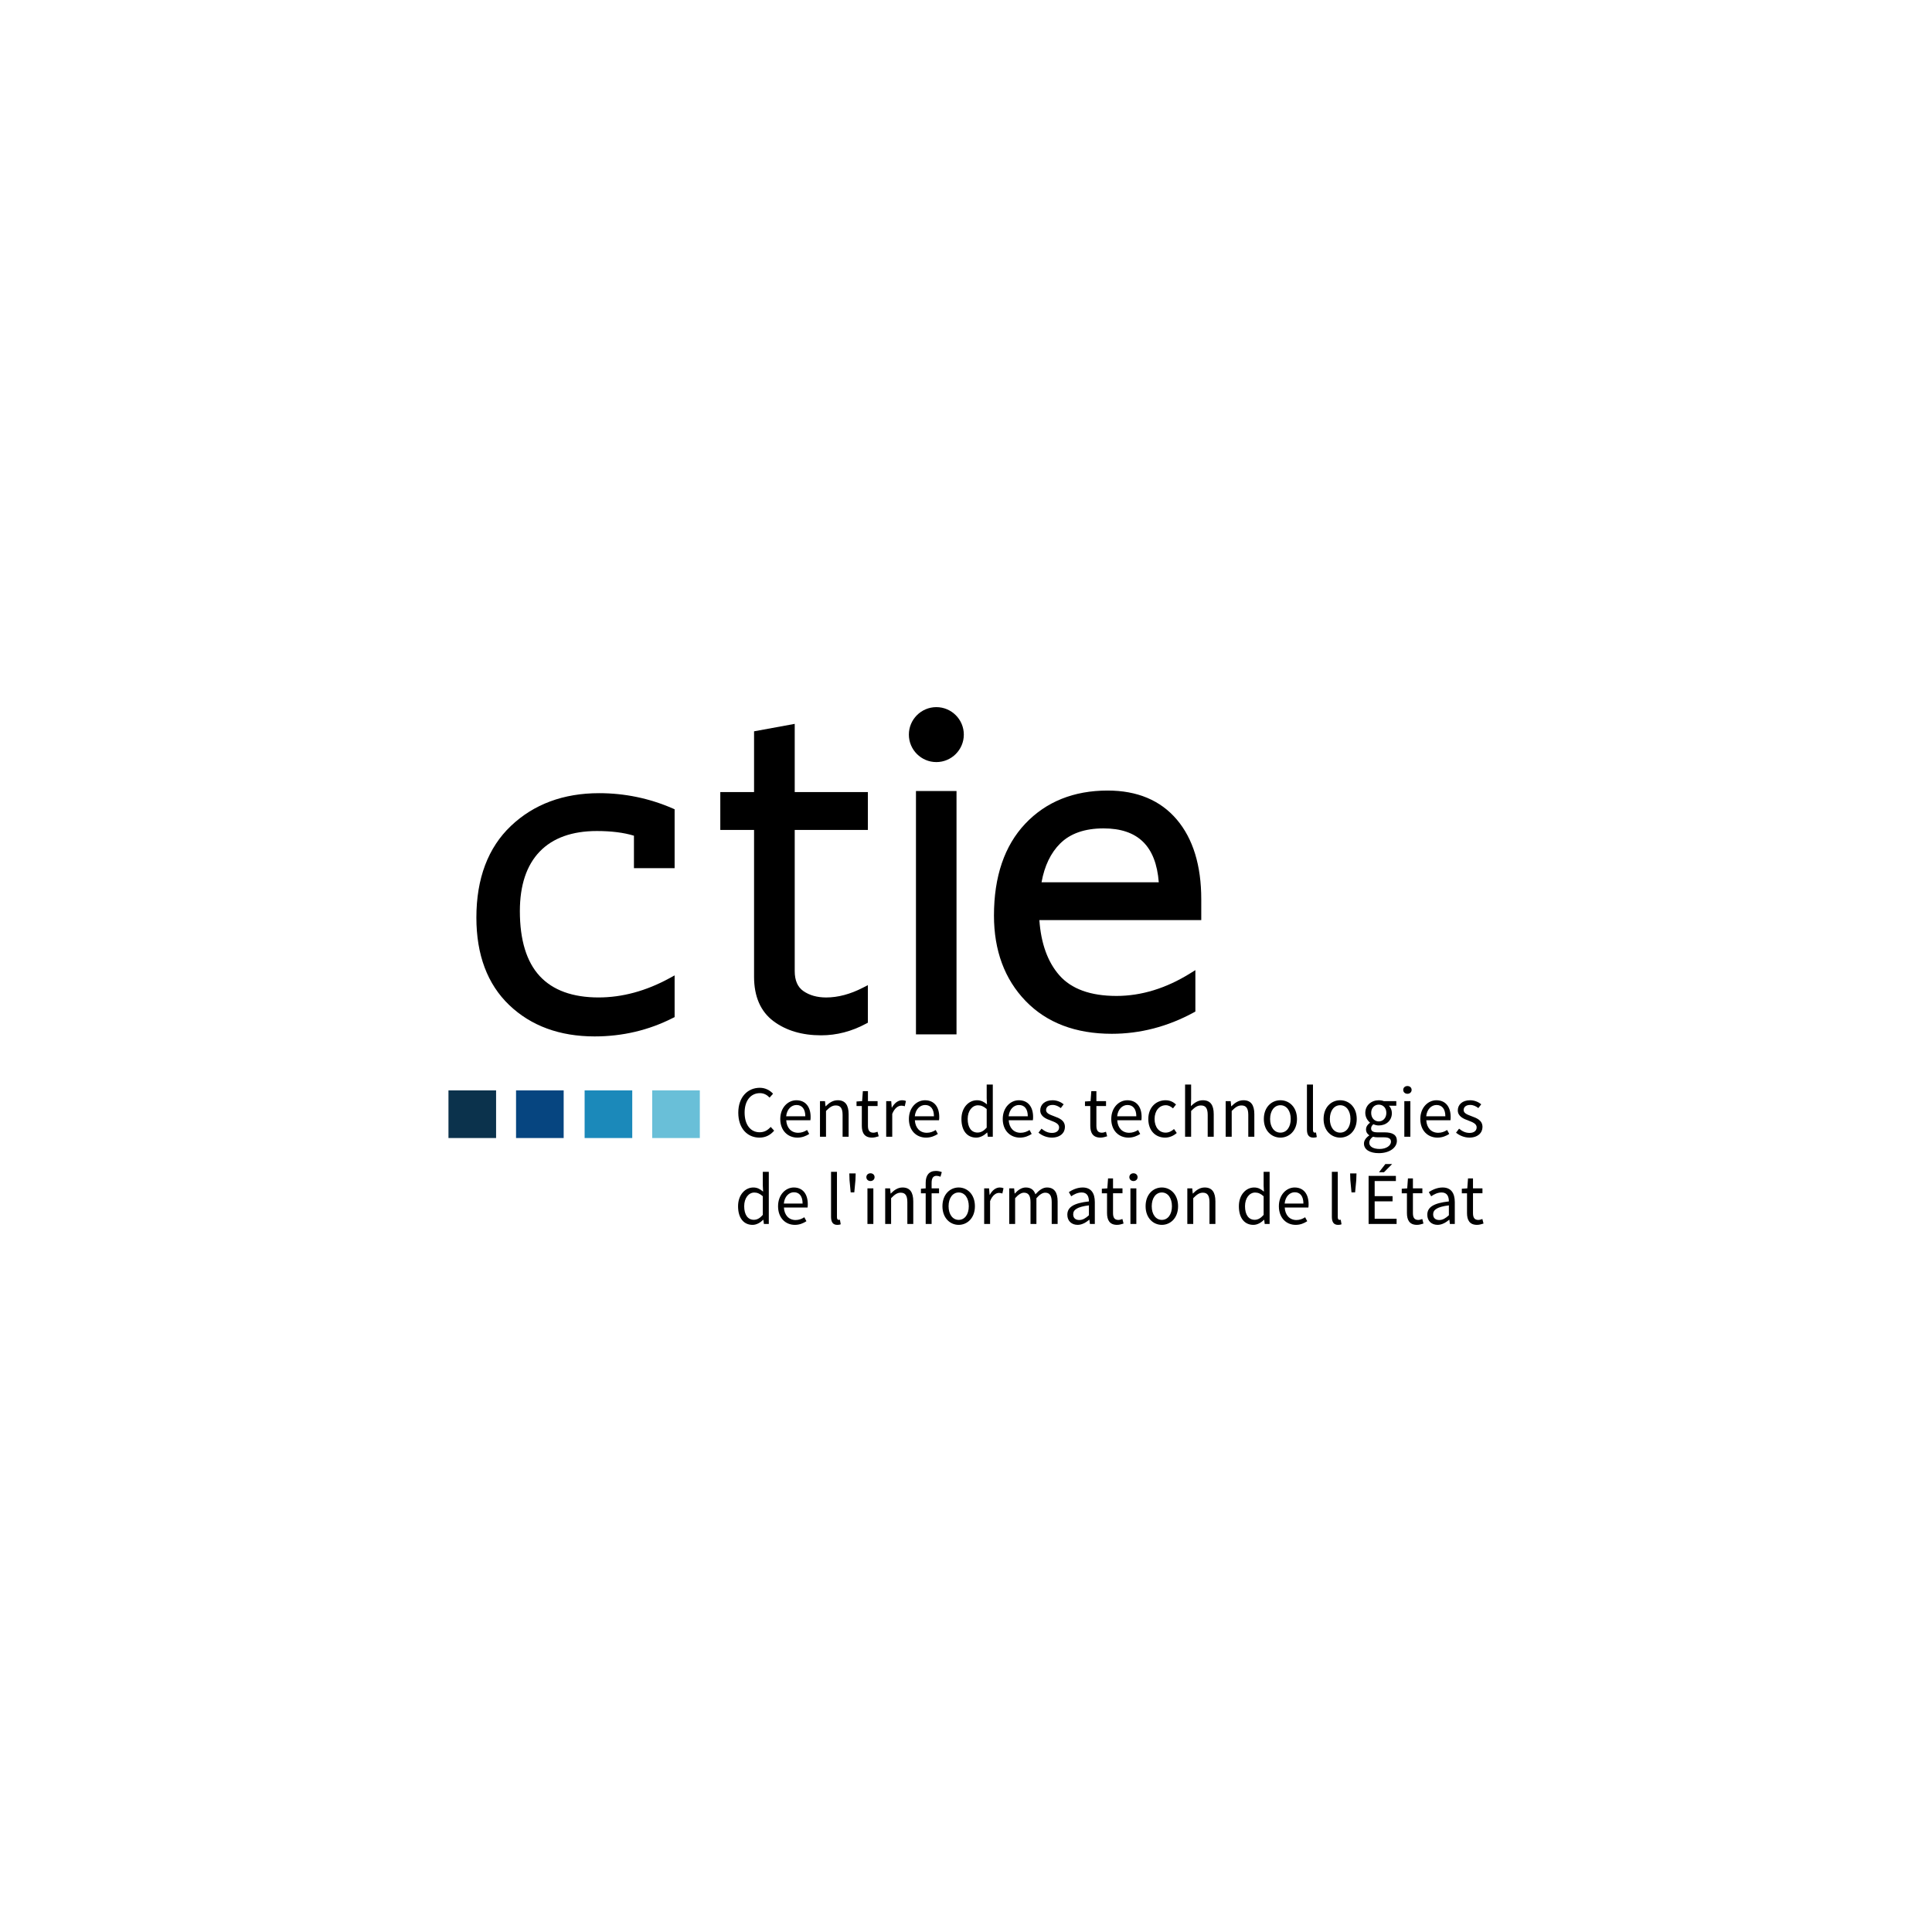 <?xml version="1.0" encoding="utf-8"?>
<!-- Generator: Adobe Illustrator 27.1.1, SVG Export Plug-In . SVG Version: 6.00 Build 0)  -->
<svg version="1.1" id="Calque_1" xmlns="http://www.w3.org/2000/svg" xmlns:xlink="http://www.w3.org/1999/xlink" x="0px" y="0px"
	 viewBox="0 0 400 400" enable-background="new 0 0 400 400" xml:space="preserve">
<g id="ctie-color">
	
		<rect id="Rectangle_252_00000156551421068418692680000002470193963023206051_" x="121.04" y="225.754" fill="#1B89BA" width="9.86" height="9.864"/>
	
		<rect id="Rectangle_253_00000083790051911852035910000012199626222693401277_" x="135.031" y="225.754" fill="#69BFD8" width="9.86" height="9.864"/>
	
		<rect id="Rectangle_254_00000057844125824175990500000003101730227963777466_" x="92.85" y="225.754" fill="#0B324C" width="9.86" height="9.864"/>
	
		<rect id="Rectangle_255_00000141432685057183254110000004896391552992791968_" x="106.842" y="225.754" fill="#064580" width="9.86" height="9.864"/>
	<path d="M124.043,164.218c-7.38,0-13.523,2.281-18.26,6.778
		c-4.747,4.509-7.154,10.897-7.154,18.986c0,7.701,2.289,13.793,6.803,18.109
		c4.506,4.305,10.454,6.488,17.68,6.488c5.761,0,11.201-1.281,16.162-3.803
		l0.398-0.195v-8.637l-1.057,0.578c-4.842,2.647-9.784,3.989-14.687,3.989
		c-5.361,0-9.457-1.485-12.176-4.415c-2.734-2.946-4.12-7.471-4.12-13.453
		c0-5.356,1.383-9.507,4.111-12.337c2.719-2.822,6.7-4.252,11.834-4.252
		c3.002,0,5.581,0.326,7.674,0.969v6.721h8.421v-12.192l-0.431-0.19
		C134.438,165.276,129.324,164.218,124.043,164.218z"/>
	<path d="M164.539,149.868l-8.419,1.543v12.58h-6.99v7.837h6.99v30.393
		c0,4.102,1.35,7.195,4.013,9.195c2.601,1.949,5.92,2.936,9.867,2.936
		c3.213,0,6.346-0.813,9.306-2.413l0.379-0.202v-7.77l-1.043,0.531
		c-2.601,1.338-5.157,2.017-7.596,2.017c-1.864,0-3.452-0.447-4.719-1.329
		c-1.188-0.823-1.789-2.213-1.789-4.13v-29.229h15.147v-7.837h-15.147V149.868z"/>
	<path d="M248.708,186.176c0-6.975-1.699-12.521-5.051-16.482
		c-3.38-3.995-8.202-6.02-14.333-6.02c-7.006,0-12.745,2.309-17.055,6.864
		c-4.299,4.546-6.479,10.944-6.479,19.017c0,7.23,2.201,13.177,6.544,17.679
		c4.351,4.514,10.355,6.802,17.844,6.802c5.872,0,11.569-1.48,16.936-4.397
		l0.375-0.205v-8.582l-1.092,0.68c-4.984,3.097-10.112,4.667-15.242,4.667
		c-5.372,0-9.358-1.446-11.847-4.298c-2.4-2.747-3.784-6.58-4.116-11.4
		h33.517V186.176z M215.64,182.665c0.612-3.401,1.913-6.104,3.873-8.041
		c2.087-2.067,5.1-3.114,8.955-3.114c7.112,0,10.861,3.651,11.444,11.154H215.64z"
		/>
	<rect x="189.641" y="163.772" width="8.395" height="50.383"/>
	<path d="M193.86,146.404c-3.136,0-5.688,2.551-5.688,5.688
		c0,3.138,2.551,5.69,5.688,5.69c3.137,0,5.689-2.552,5.689-5.69
		C199.55,148.956,196.998,146.404,193.86,146.404z"/>
	<path d="M157.321,225.215c1.189,0,2.134,0.575,2.73,1.229l-0.717,0.804
		c-0.534-0.56-1.174-0.924-1.997-0.924c-1.907,0-3.173,1.546-3.173,4.02
		c0,2.503,1.205,4.079,3.111,4.079c0.947,0,1.648-0.393,2.288-1.107l0.717,0.775
		c-0.779,0.911-1.77,1.44-3.036,1.44c-2.516,0-4.39-1.912-4.39-5.159
		C152.855,227.173,154.759,225.215,157.321,225.215"/>
	<path d="M164.872,227.795c1.891,0,2.957,1.348,2.957,3.458
		c0,0.259-0.013,0.501-0.046,0.683h-5.001c0.093,1.594,1.053,2.595,2.471,2.595
		c0.7,0,1.295-0.228,1.845-0.577l0.441,0.819
		c-0.64,0.41-1.432,0.759-2.441,0.759c-1.982,0-3.551-1.44-3.551-3.855
		C161.549,229.266,163.18,227.795,164.872,227.795 M166.732,231.116
		c0-1.502-0.671-2.338-1.829-2.338c-1.037,0-1.984,0.851-2.136,2.338H166.732z"/>
	<path d="M169.768,227.976h1.037l0.106,1.062h0.046
		c0.702-0.698,1.463-1.245,2.485-1.245c1.556,0,2.257,1.001,2.257,2.882v4.673
		h-1.249v-4.507c0-1.381-0.428-1.971-1.403-1.971c-0.763,0-1.28,0.393-2.03,1.137
		v5.341h-1.249V227.976z"/>
	<path d="M178.432,228.993h-1.097v-0.942l1.159-0.075l0.152-2.063h1.053v2.063h1.997
		v1.016h-1.997v4.096c0,0.909,0.289,1.425,1.143,1.425
		c0.258,0,0.596-0.106,0.839-0.198l0.245,0.942
		c-0.413,0.136-0.916,0.272-1.373,0.272c-1.587,0-2.121-1.001-2.121-2.457V228.993
		z"/>
	<path d="M183.48,227.976h1.037l0.108,1.335h0.044
		c0.503-0.924,1.265-1.517,2.105-1.517c0.32,0,0.549,0.046,0.792,0.151
		l-0.243,1.093c-0.245-0.077-0.413-0.121-0.717-0.121
		c-0.627,0-1.373,0.455-1.876,1.697v4.735h-1.251V227.976z"/>
	<path d="M191.503,227.795c1.891,0,2.957,1.348,2.957,3.458
		c0,0.259-0.013,0.501-0.046,0.683h-5.001c0.093,1.594,1.053,2.595,2.471,2.595
		c0.7,0,1.295-0.228,1.845-0.577l0.441,0.819
		c-0.64,0.41-1.432,0.759-2.441,0.759c-1.982,0-3.551-1.44-3.551-3.855
		C188.18,229.266,189.81,227.795,191.503,227.795 M193.363,231.116
		c0-1.502-0.671-2.338-1.829-2.338c-1.037,0-1.984,0.851-2.136,2.338H193.363z"/>
	<path d="M202.272,227.795c0.854,0,1.417,0.318,2.074,0.85l-0.062-1.26v-2.836h1.265
		v10.801h-1.035l-0.108-0.865h-0.044c-0.58,0.562-1.374,1.047-2.244,1.047
		c-1.858,0-3.063-1.396-3.063-3.853C199.054,229.281,200.579,227.795,202.272,227.795
		 M202.393,234.484c0.686,0,1.282-0.334,1.891-1.016v-3.853
		c-0.627-0.562-1.189-0.775-1.801-0.775c-1.188,0-2.134,1.139-2.134,2.823
		C200.35,233.423,201.098,234.484,202.393,234.484"/>
	<path d="M210.935,227.795c1.891,0,2.957,1.348,2.957,3.458
		c0,0.259-0.013,0.501-0.046,0.683h-5.001c0.093,1.594,1.053,2.595,2.469,2.595
		c0.702,0,1.297-0.228,1.845-0.577l0.443,0.819
		c-0.64,0.41-1.432,0.759-2.441,0.759c-1.982,0-3.553-1.44-3.553-3.855
		C207.61,229.266,209.243,227.795,210.935,227.795 M212.795,231.116
		c0-1.502-0.671-2.338-1.831-2.338c-1.035,0-1.982,0.851-2.134,2.338H212.795z"/>
	<path d="M215.632,233.68c0.642,0.516,1.297,0.878,2.18,0.878
		c0.977,0,1.465-0.514,1.465-1.153c0-0.758-0.885-1.091-1.693-1.394
		c-1.053-0.38-2.211-0.88-2.211-2.125c0-1.183,0.945-2.092,2.547-2.092
		c0.929,0,1.737,0.378,2.302,0.834l-0.594,0.788
		c-0.503-0.38-1.037-0.652-1.695-0.652c-0.929,0-1.355,0.501-1.355,1.062
		c0,0.683,0.808,0.955,1.646,1.273c1.068,0.395,2.257,0.834,2.257,2.23
		c0,1.199-0.962,2.2-2.716,2.2c-1.051,0-2.057-0.441-2.759-1.016
		L215.632,233.68z"/>
	<path d="M225.731,228.993h-1.099v-0.942l1.159-0.075l0.152-2.063h1.053v2.063h1.997
		v1.016h-1.997v4.096c0,0.909,0.289,1.425,1.145,1.425
		c0.258,0,0.596-0.106,0.839-0.198l0.245,0.942
		c-0.414,0.136-0.916,0.272-1.374,0.272c-1.587,0-2.119-1.001-2.119-2.457V228.993
		z"/>
	<path d="M233.4,227.795c1.891,0,2.959,1.348,2.959,3.458
		c0,0.259-0.015,0.501-0.044,0.683h-5.003c0.091,1.594,1.053,2.595,2.469,2.595
		c0.704,0,1.297-0.228,1.845-0.577l0.443,0.819
		c-0.642,0.41-1.434,0.759-2.441,0.759c-1.982,0-3.553-1.44-3.553-3.855
		C230.076,229.266,231.707,227.795,233.4,227.795 M235.262,231.116
		c0-1.502-0.671-2.338-1.831-2.338c-1.035,0-1.982,0.851-2.134,2.338H235.262z"/>
	<path d="M241.317,227.794c0.975,0,1.662,0.41,2.165,0.878l-0.625,0.805
		c-0.441-0.38-0.9-0.652-1.496-0.652c-1.34,0-2.317,1.153-2.317,2.852
		c0,1.684,0.931,2.823,2.288,2.823c0.702,0,1.295-0.351,1.739-0.746l0.565,0.821
		c-0.673,0.591-1.525,0.955-2.412,0.955c-1.966,0-3.478-1.411-3.478-3.853
		C237.747,229.204,239.411,227.794,241.317,227.794"/>
	<path d="M245.359,224.548h1.251v2.944l-0.046,1.517
		c0.702-0.667,1.448-1.214,2.471-1.214c1.556,0,2.255,1.001,2.255,2.882v4.672
		h-1.249v-4.505c0-1.381-0.426-1.973-1.403-1.973c-0.763,0-1.28,0.395-2.028,1.139
		v5.339h-1.251V224.548z"/>
	<path d="M253.764,227.976h1.037l0.106,1.062h0.046
		c0.702-0.698,1.463-1.245,2.487-1.245c1.554,0,2.257,1.001,2.257,2.882v4.673
		h-1.253v-4.507c0-1.381-0.426-1.971-1.402-1.971
		c-0.761,0-1.282,0.393-2.03,1.137v5.341h-1.249V227.976z"/>
	<path d="M265.095,227.793c1.814,0,3.431,1.411,3.431,3.883
		c0,2.443-1.617,3.855-3.431,3.855s-3.431-1.412-3.431-3.855
		C261.664,229.205,263.281,227.793,265.095,227.793 M265.095,234.5
		c1.282,0,2.136-1.137,2.136-2.823c0-1.697-0.854-2.852-2.136-2.852
		c-1.265,0-2.134,1.154-2.134,2.852C262.961,233.363,263.831,234.5,265.095,234.5"
		/>
	<path d="M270.587,224.548h1.251v9.405c0,0.395,0.168,0.547,0.351,0.547
		c0.077,0,0.137,0,0.276-0.031l0.168,0.942c-0.168,0.077-0.382,0.121-0.717,0.121
		c-0.947,0-1.328-0.591-1.328-1.668V224.548z"/>
	<path d="M277.466,227.793c1.814,0,3.431,1.411,3.431,3.883
		c0,2.443-1.617,3.855-3.431,3.855s-3.431-1.412-3.431-3.855
		C274.034,229.205,275.652,227.793,277.466,227.793 M277.466,234.5
		c1.282,0,2.134-1.137,2.134-2.823c0-1.697-0.852-2.852-2.134-2.852
		c-1.265,0-2.134,1.154-2.134,2.852C275.332,233.363,276.201,234.5,277.466,234.5"
		/>
	<path d="M283.476,235.092v-0.061c-0.366-0.226-0.655-0.621-0.655-1.199
		c0-0.621,0.426-1.107,0.808-1.365v-0.059c-0.488-0.395-0.96-1.108-0.96-1.989
		c0-1.607,1.28-2.623,2.791-2.623c0.411,0,0.777,0.075,1.051,0.182h2.577v0.955
		h-1.525c0.351,0.334,0.609,0.896,0.609,1.517c0,1.578-1.205,2.564-2.712,2.564
		c-0.366,0-0.779-0.09-1.114-0.257c-0.26,0.226-0.472,0.47-0.472,0.878
		c0,0.47,0.305,0.805,1.309,0.805h1.436c1.723,0,2.591,0.529,2.591,1.759
		c0,1.365-1.448,2.549-3.75,2.549c-1.816,0-3.067-0.711-3.067-1.987
		C282.392,236.137,282.805,235.546,283.476,235.092 M285.64,237.882
		c1.419,0,2.348-0.729,2.348-1.502c0-0.683-0.532-0.911-1.494-0.911h-1.28
		c-0.289,0-0.642-0.029-0.96-0.121c-0.536,0.38-0.763,0.821-0.763,1.245
		C283.491,237.381,284.299,237.882,285.64,237.882 M287.028,230.418
		c0-1.078-0.7-1.714-1.569-1.714c-0.871,0-1.571,0.637-1.571,1.714
		c0,1.078,0.717,1.759,1.571,1.759C286.311,232.177,287.028,231.496,287.028,230.418"/>
	<path d="M290.523,225.655c0-0.485,0.382-0.804,0.869-0.804
		c0.488,0,0.869,0.318,0.869,0.804c0,0.472-0.382,0.804-0.869,0.804
		C290.905,226.458,290.523,226.126,290.523,225.655 M290.75,227.975h1.251v7.374
		h-1.251V227.975z"/>
	<path d="M297.385,227.795c1.891,0,2.957,1.348,2.957,3.458
		c0,0.259-0.013,0.501-0.044,0.683h-5.003c0.093,1.594,1.053,2.595,2.471,2.595
		c0.702,0,1.295-0.228,1.845-0.577l0.441,0.819
		c-0.64,0.41-1.432,0.759-2.439,0.759c-1.984,0-3.553-1.44-3.553-3.855
		C294.062,229.266,295.693,227.795,297.385,227.795 M299.245,231.116
		c0-1.502-0.671-2.338-1.829-2.338c-1.037,0-1.984,0.851-2.136,2.338H299.245z"/>
	<path d="M302.084,233.68c0.642,0.516,1.295,0.878,2.18,0.878
		c0.975,0,1.463-0.514,1.463-1.153c0-0.758-0.883-1.091-1.693-1.394
		c-1.053-0.38-2.211-0.88-2.211-2.125c0-1.183,0.947-2.092,2.549-2.092
		c0.929,0,1.737,0.378,2.302,0.834l-0.594,0.788
		c-0.503-0.38-1.037-0.652-1.695-0.652c-0.929,0-1.355,0.501-1.355,1.062
		c0,0.683,0.806,0.955,1.646,1.273c1.066,0.395,2.257,0.834,2.257,2.23
		c0,1.199-0.962,2.2-2.716,2.2c-1.053,0-2.057-0.441-2.761-1.016
		L302.084,233.68z"/>
	<path d="M155.96,245.858c0.837,0,1.39,0.318,2.032,0.85l-0.06-1.26v-2.836h1.24
		v10.801h-1.016l-0.104-0.865h-0.044c-0.569,0.562-1.346,1.047-2.196,1.047
		c-1.824,0-3.003-1.396-3.003-3.853C152.808,247.344,154.302,245.858,155.96,245.858
		 M156.08,252.547c0.673,0,1.255-0.332,1.853-1.016v-3.853
		c-0.613-0.562-1.166-0.773-1.764-0.773c-1.164,0-2.092,1.137-2.092,2.821
		C154.077,251.486,154.809,252.547,156.08,252.547"/>
	<path d="M164.345,245.857c1.853,0,2.899,1.35,2.899,3.46
		c0,0.257-0.015,0.501-0.044,0.683h-4.9c0.089,1.592,1.029,2.593,2.419,2.593
		c0.686,0,1.27-0.226,1.808-0.575l0.434,0.819
		c-0.628,0.41-1.405,0.759-2.392,0.759c-1.941,0-3.48-1.442-3.48-3.855
		S162.687,245.857,164.345,245.857 M166.169,249.181c0-1.503-0.657-2.338-1.793-2.338
		c-1.016,0-1.941,0.85-2.092,2.338H166.169z"/>
	<path d="M172.06,242.611h1.224v9.407c0,0.393,0.166,0.545,0.343,0.545
		c0.077,0,0.135,0,0.27-0.029l0.164,0.94c-0.164,0.077-0.372,0.123-0.702,0.123
		c-0.925,0-1.299-0.593-1.299-1.67V242.611z"/>
	<polygon points="175.886,244.34 175.842,242.944 177.157,242.944 177.111,244.34 
		176.871,246.874 176.125,246.874 	"/>
	<path d="M179.37,243.718c0-0.483,0.372-0.804,0.852-0.804
		c0.478,0,0.85,0.32,0.85,0.804c0,0.472-0.372,0.804-0.85,0.804
		C179.742,244.521,179.37,244.19,179.37,243.718 M179.594,246.04h1.224v7.372
		h-1.224V246.04z"/>
	<path d="M183.27,246.04h1.016l0.106,1.062h0.042
		c0.688-0.7,1.436-1.245,2.437-1.245c1.523,0,2.211,1.001,2.211,2.882v4.672
		h-1.226v-4.505c0-1.381-0.416-1.971-1.373-1.971c-0.748,0-1.257,0.393-1.989,1.137
		v5.339h-1.224V246.04z"/>
	<path d="M194.718,243.627c-0.27-0.121-0.553-0.182-0.821-0.182
		c-0.688,0-1.016,0.485-1.016,1.427v1.168h1.538v1.016h-1.538v6.357h-1.226v-6.357
		h-0.985v-0.942l0.985-0.075v-1.168c0-1.502,0.673-2.443,2.122-2.443
		c0.447,0,0.881,0.107,1.211,0.244L194.718,243.627z"/>
	<path d="M198.484,245.856c1.777,0,3.362,1.411,3.362,3.885
		c0,2.441-1.585,3.853-3.362,3.853c-1.777,0-3.362-1.411-3.362-3.853
		C195.122,247.268,196.707,245.856,198.484,245.856 M198.484,252.563
		c1.255,0,2.092-1.137,2.092-2.821c0-1.699-0.837-2.852-2.092-2.852
		c-1.24,0-2.092,1.153-2.092,2.852C196.392,251.426,197.244,252.563,198.484,252.563"/>
	<path d="M203.762,246.04h1.016l0.106,1.335h0.042
		c0.493-0.926,1.241-1.517,2.063-1.517c0.314,0,0.538,0.046,0.777,0.151
		l-0.239,1.093c-0.239-0.077-0.403-0.123-0.702-0.123
		c-0.613,0-1.346,0.456-1.837,1.699v4.733h-1.226V246.04z"/>
	<path d="M208.948,246.04h1.016l0.106,1.062h0.042
		c0.628-0.7,1.39-1.245,2.255-1.245c1.107,0,1.704,0.531,2.003,1.41
		c0.761-0.832,1.509-1.41,2.39-1.41c1.494,0,2.211,1.001,2.211,2.882v4.672
		h-1.226v-4.505c0-1.381-0.434-1.971-1.344-1.971c-0.567,0-1.151,0.378-1.822,1.137
		v5.339h-1.224v-4.505c0-1.381-0.434-1.971-1.361-1.971
		c-0.538,0-1.151,0.378-1.824,1.137v5.339h-1.224V246.04z"/>
	<path d="M225.448,248.74c0-0.942-0.312-1.851-1.494-1.851
		c-0.85,0-1.598,0.393-2.167,0.788l-0.494-0.865
		c0.673-0.439,1.689-0.955,2.855-0.955c1.777,0,2.523,1.199,2.523,3.034v4.52
		h-1.016l-0.104-0.878h-0.029c-0.702,0.575-1.509,1.06-2.406,1.06
		c-1.224,0-2.136-0.773-2.136-2.092C220.981,249.893,222.356,249.089,225.448,248.74
		 M223.46,252.593c0.702,0,1.286-0.349,1.988-0.986v-2.048
		c-2.435,0.303-3.256,0.911-3.256,1.851
		C222.192,252.244,222.743,252.593,223.46,252.593"/>
	<path d="M229.201,247.056h-1.076v-0.942l1.135-0.075l0.15-2.063h1.031v2.063h1.957
		v1.016h-1.957v4.096c0,0.909,0.283,1.425,1.12,1.425
		c0.253,0,0.582-0.106,0.821-0.196l0.239,0.94
		c-0.403,0.136-0.896,0.274-1.344,0.274c-1.556,0-2.078-1.003-2.078-2.459V247.056
		z"/>
	<path d="M233.82,243.718c0-0.483,0.376-0.804,0.854-0.804s0.85,0.32,0.85,0.804
		c0,0.472-0.372,0.804-0.85,0.804S233.82,244.19,233.82,243.718 M234.043,246.04
		h1.226v7.372h-1.226V246.04z"/>
	<path d="M240.546,245.856c1.777,0,3.362,1.411,3.362,3.885
		c0,2.441-1.585,3.853-3.362,3.853c-1.777,0-3.362-1.411-3.362-3.853
		C237.184,247.268,238.768,245.856,240.546,245.856 M240.546,252.563
		c1.255,0,2.092-1.137,2.092-2.821c0-1.699-0.837-2.852-2.092-2.852
		c-1.24,0-2.092,1.153-2.092,2.852C238.454,251.426,239.306,252.563,240.546,252.563"
		/>
	<path d="M245.823,246.04h1.016l0.104,1.062h0.044
		c0.688-0.7,1.436-1.245,2.435-1.245c1.527,0,2.213,1.001,2.213,2.882v4.672
		h-1.226v-4.505c0-1.381-0.416-1.971-1.373-1.971c-0.748,0-1.257,0.393-1.988,1.137
		v5.339h-1.226V246.04z"/>
	<path d="M259.648,245.858c0.839,0,1.39,0.318,2.032,0.85l-0.06-1.26v-2.836h1.24
		v10.801h-1.016l-0.104-0.865h-0.044c-0.569,0.562-1.346,1.047-2.196,1.047
		c-1.822,0-3.003-1.396-3.003-3.853C256.496,247.344,257.99,245.858,259.648,245.858
		 M259.768,252.547c0.673,0,1.255-0.332,1.853-1.016v-3.853
		c-0.613-0.562-1.164-0.773-1.764-0.773c-1.164,0-2.09,1.137-2.09,2.821
		C257.767,251.486,258.497,252.547,259.768,252.547"/>
	<path d="M268.035,245.857c1.853,0,2.897,1.35,2.897,3.46
		c0,0.257-0.015,0.501-0.046,0.683h-4.898c0.089,1.592,1.031,2.593,2.419,2.593
		c0.688,0,1.27-0.226,1.808-0.575l0.434,0.819
		c-0.628,0.41-1.405,0.759-2.39,0.759c-1.941,0-3.482-1.442-3.482-3.855
		S266.375,245.857,268.035,245.857 M269.856,249.181c0-1.503-0.657-2.338-1.793-2.338
		c-1.016,0-1.941,0.85-2.092,2.338H269.856z"/>
	<path d="M275.748,242.611h1.224v9.407c0,0.393,0.164,0.545,0.345,0.545
		c0.073,0,0.133,0,0.268-0.029l0.164,0.94c-0.164,0.077-0.372,0.123-0.702,0.123
		c-0.927,0-1.299-0.593-1.299-1.67V242.611z"/>
	<polygon points="279.574,244.34 279.53,242.944 280.845,242.944 280.8,244.34 
		280.559,246.874 279.813,246.874 	"/>
	<path d="M283.355,243.461h5.648v1.06h-4.393v3.126h3.705v1.078h-3.705v3.609h4.542
		v1.078h-5.797V243.461z M286.538,242.702h-1.031l1.315-1.699h1.403L286.538,242.702z"
		/>
	<path d="M291.292,247.056h-1.076v-0.942l1.135-0.075l0.148-2.063h1.031v2.063h1.957
		v1.016h-1.957v4.096c0,0.909,0.285,1.425,1.122,1.425
		c0.253,0,0.58-0.106,0.821-0.196l0.237,0.94
		c-0.403,0.136-0.894,0.274-1.342,0.274c-1.556,0-2.078-1.003-2.078-2.459V247.056z"
		/>
	<path d="M299.974,248.74c0-0.942-0.314-1.851-1.494-1.851
		c-0.852,0-1.598,0.393-2.167,0.788l-0.492-0.865
		c0.673-0.439,1.689-0.955,2.853-0.955c1.777,0,2.525,1.199,2.525,3.034v4.52
		h-1.016l-0.106-0.878h-0.029c-0.702,0.575-1.509,1.06-2.404,1.06
		c-1.226,0-2.138-0.773-2.138-2.092C295.508,249.893,296.882,249.089,299.974,248.74
		 M297.989,252.593c0.702,0,1.284-0.349,1.986-0.986v-2.048
		c-2.435,0.303-3.256,0.911-3.256,1.851
		C296.718,252.244,297.27,252.593,297.989,252.593"/>
	<path d="M303.73,247.056h-1.076v-0.942l1.135-0.075l0.148-2.063h1.031v2.063h1.957
		v1.016h-1.957v4.096c0,0.909,0.283,1.425,1.12,1.425
		c0.254,0,0.582-0.106,0.821-0.196l0.239,0.94
		c-0.403,0.136-0.894,0.274-1.344,0.274c-1.554,0-2.076-1.003-2.076-2.459V247.056z
		"/>
</g>
</svg>
